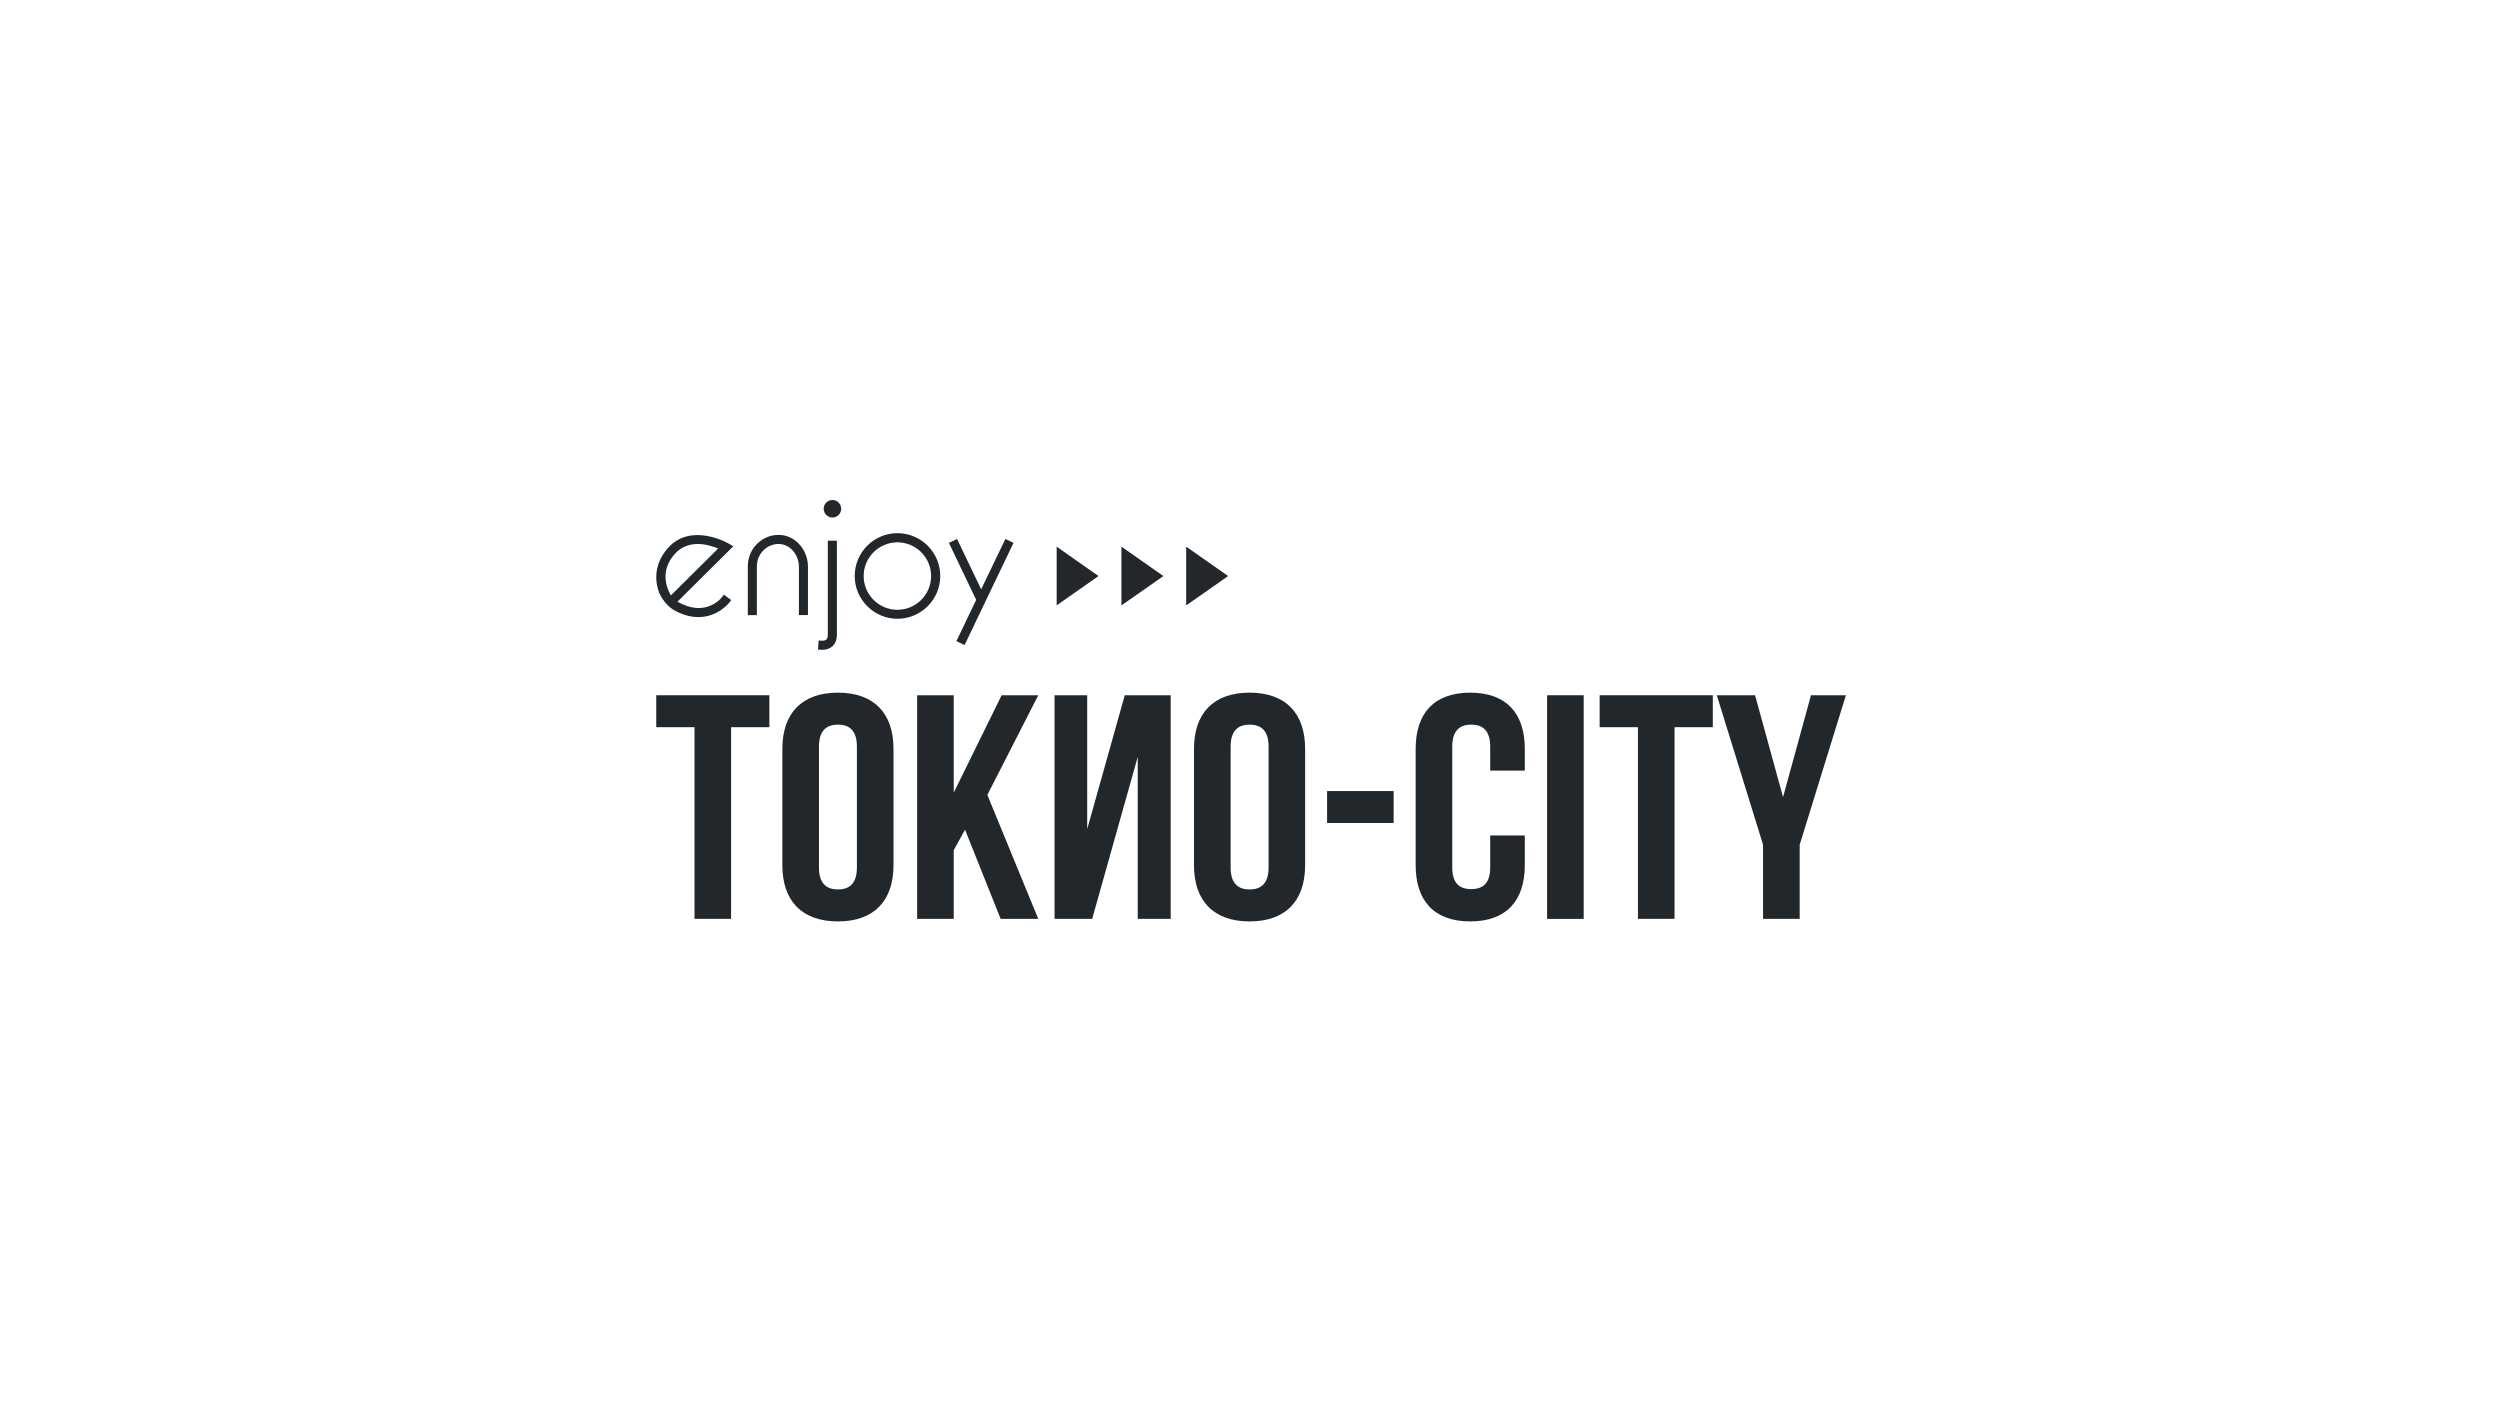 <?xml version="1.0" encoding="UTF-8"?> <svg xmlns="http://www.w3.org/2000/svg" width="160" height="90" viewBox="0 0 160 90" fill="none"><path d="M46.227 38.192C46.186 38.251 45.175 39.559 43.36 38.506L46.931 34.962L46.606 34.773C46.582 34.761 44.146 33.365 42.674 35.158C41.964 36.021 41.94 36.873 42.047 37.435C42.076 37.607 42.124 37.766 42.177 37.914C42.248 38.086 42.419 38.423 42.739 38.736C42.762 38.76 42.786 38.784 42.81 38.807C42.898 38.884 42.993 38.961 43.105 39.032C43.643 39.34 44.181 39.494 44.696 39.494C45.967 39.494 46.689 38.553 46.695 38.541L46.795 38.405L46.328 38.056L46.227 38.192ZM42.904 38.05C42.632 37.553 42.283 36.542 43.117 35.53C43.507 35.057 44.022 34.815 44.655 34.815C45.169 34.815 45.66 34.98 45.961 35.104L43.017 38.027L42.94 38.103L42.904 38.05Z" fill="#21272A"></path><path d="M50.929 34.619C50.592 34.359 50.213 34.229 49.799 34.235C49.297 34.24 48.847 34.43 48.463 34.797C48.079 35.163 47.86 35.696 47.86 36.246V39.369H48.439V36.246C48.439 35.849 48.593 35.477 48.865 35.217C49.137 34.956 49.456 34.82 49.805 34.814C50.083 34.808 50.343 34.897 50.568 35.075C50.923 35.353 51.13 35.802 51.13 36.281V39.363H51.709V36.281C51.715 35.631 51.42 35.01 50.929 34.619Z" fill="#21272A"></path><path d="M53.56 40.653V34.602H52.98V40.665V40.671C52.98 40.718 52.962 40.86 52.886 40.931C52.821 40.99 52.714 41.014 52.56 41.002L52.395 40.99L52.348 41.57L52.513 41.582C52.555 41.588 52.596 41.588 52.631 41.588C52.898 41.588 53.122 41.505 53.288 41.351C53.56 41.085 53.56 40.706 53.56 40.653Z" fill="#21272A"></path><path d="M64.344 34.494L62.795 37.718L61.252 34.494L60.731 34.743L62.476 38.392L61.21 41.031L61.731 41.285L64.865 34.743L64.344 34.494Z" fill="#21272A"></path><path d="M57.438 34.123C55.925 34.123 54.701 35.353 54.701 36.862C54.701 38.37 55.931 39.601 57.438 39.601C58.946 39.601 60.176 38.37 60.176 36.862C60.176 35.353 58.946 34.123 57.438 34.123ZM55.274 36.868C55.274 35.679 56.244 34.709 57.433 34.709C58.621 34.709 59.591 35.679 59.591 36.868C59.591 38.057 58.621 39.027 57.433 39.027C56.244 39.027 55.274 38.057 55.274 36.868Z" fill="#21272A"></path><path d="M53.672 32.164C53.453 31.945 53.099 31.945 52.88 32.164C52.661 32.383 52.661 32.738 52.88 32.957C52.986 33.063 53.134 33.123 53.276 33.123C53.418 33.123 53.566 33.069 53.672 32.957C53.779 32.85 53.838 32.708 53.838 32.56C53.832 32.413 53.779 32.271 53.672 32.164Z" fill="#21272A"></path><path d="M70.305 36.867L68.963 37.808L67.627 38.743V36.867V34.986L68.963 35.927L70.305 36.867Z" fill="#21272A"></path><path d="M74.457 36.867L73.115 37.808L71.772 38.743V36.867V34.986L73.115 35.927L74.457 36.867Z" fill="#21272A"></path><path d="M78.601 36.867L77.259 37.808L75.916 38.743V36.867V34.986L77.259 35.927L78.601 36.867Z" fill="#21272A"></path><path fill-rule="evenodd" clip-rule="evenodd" d="M42 44.496H49.239V46.54H46.79V58.806H44.448V46.54H42V44.496Z" fill="#21272A"></path><path fill-rule="evenodd" clip-rule="evenodd" d="M52.413 55.514C52.413 56.536 52.882 56.924 53.627 56.924C54.373 56.924 54.842 56.536 54.842 55.514V47.787C54.842 46.765 54.373 46.377 53.627 46.377C52.882 46.377 52.413 46.765 52.413 47.787V55.514ZM50.071 47.928C50.071 45.638 51.326 44.33 53.627 44.33C55.929 44.33 57.184 45.638 57.184 47.928V55.37C57.184 57.66 55.929 58.971 53.627 58.971C51.326 58.971 50.071 57.66 50.071 55.37V47.928Z" fill="#21272A"></path><path fill-rule="evenodd" clip-rule="evenodd" d="M61.762 53.101L61.039 54.409V58.806H58.697V44.496H61.039V50.73L64.104 44.496H66.449L63.19 50.874L66.449 58.806H64.041L61.762 53.101Z" fill="#21272A"></path><path fill-rule="evenodd" clip-rule="evenodd" d="M69.9 58.806H67.492V44.496H69.581V53.062L71.985 44.496H74.925V58.806H72.815V48.44L69.9 58.806Z" fill="#21272A"></path><path fill-rule="evenodd" clip-rule="evenodd" d="M78.76 55.514C78.76 56.536 79.227 56.924 79.975 56.924C80.72 56.924 81.19 56.536 81.19 55.514V47.787C81.19 46.765 80.72 46.377 79.975 46.377C79.23 46.377 78.76 46.765 78.76 47.787V55.514ZM76.415 47.928C76.415 45.638 77.671 44.33 79.972 44.33C82.273 44.33 83.528 45.638 83.528 47.928V55.37C83.528 57.66 82.273 58.971 79.972 58.971C77.671 58.971 76.415 57.66 76.415 55.37V47.928Z" fill="#21272A"></path><path d="M89.192 50.627H84.934V52.671H89.192V50.627Z" fill="#21272A"></path><path fill-rule="evenodd" clip-rule="evenodd" d="M97.587 53.47V55.37C97.587 57.66 96.394 58.971 94.096 58.971C91.794 58.971 90.602 57.66 90.602 55.37V47.928C90.602 45.638 91.794 44.33 94.096 44.33C96.394 44.33 97.587 45.638 97.587 47.928V49.319H95.373V47.787C95.373 46.765 94.906 46.377 94.158 46.377C93.413 46.377 92.944 46.765 92.944 47.787V55.514C92.944 56.536 93.413 56.903 94.158 56.903C94.903 56.903 95.373 56.536 95.373 55.514V53.47H97.587Z" fill="#21272A"></path><path d="M101.356 44.496H99.014V58.809H101.356V44.496Z" fill="#21272A"></path><path fill-rule="evenodd" clip-rule="evenodd" d="M102.377 44.496H109.619V46.54H107.17V58.806H104.828V46.54H102.377V44.496Z" fill="#21272A"></path><path fill-rule="evenodd" clip-rule="evenodd" d="M112.835 54.063L109.876 44.496H112.324L114.115 51.015L115.903 44.496H118.138L115.18 54.063V58.806H112.835V54.063Z" fill="#21272A"></path></svg> 